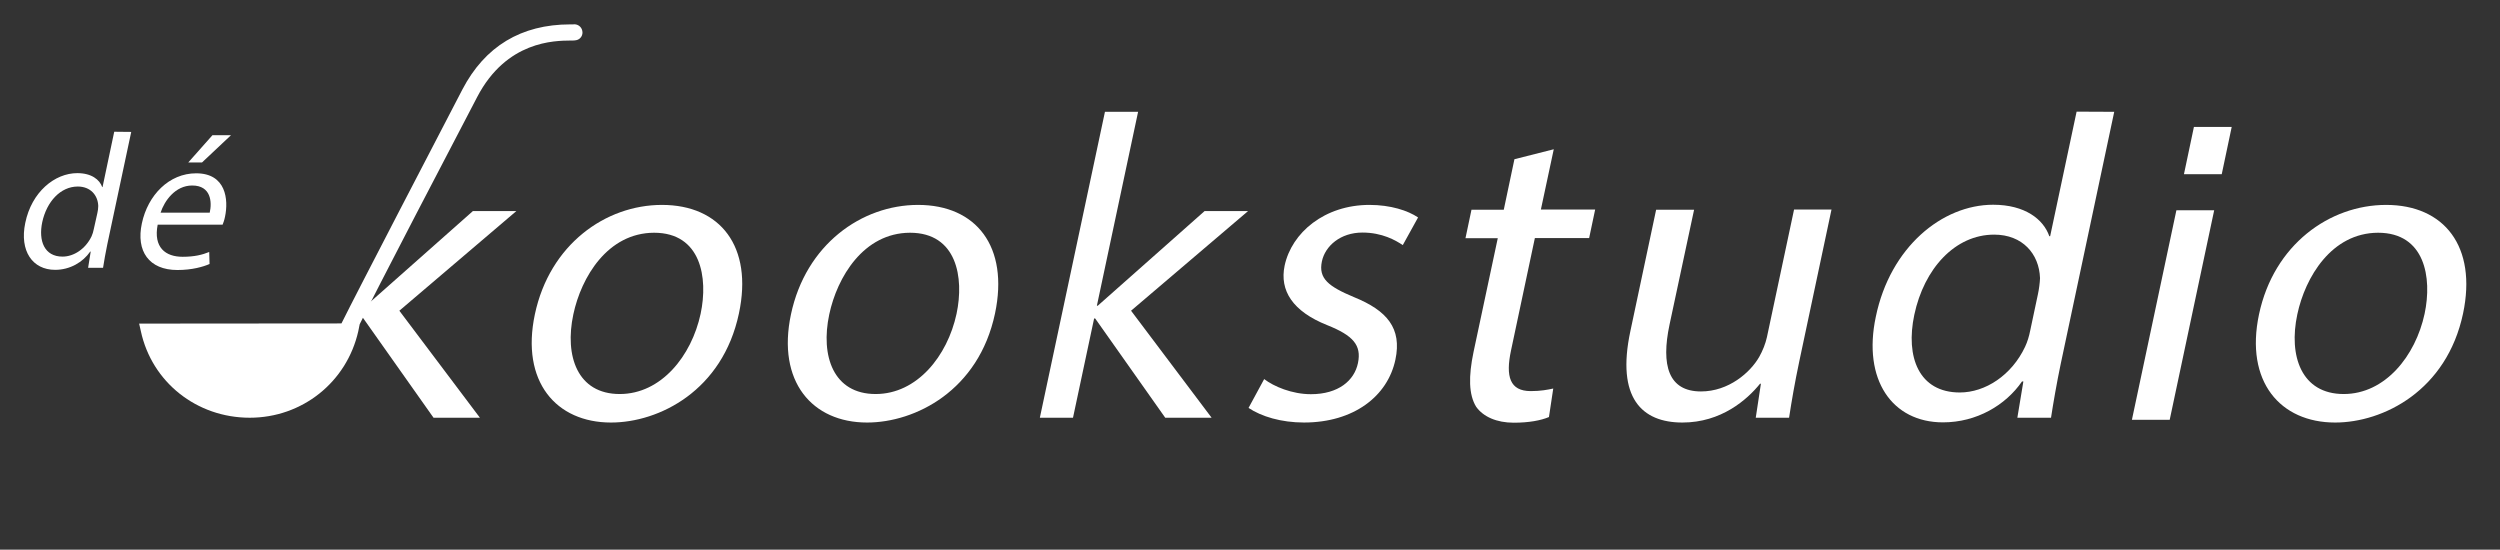 <svg xmlns="http://www.w3.org/2000/svg" xmlns:xlink="http://www.w3.org/1999/xlink" id="Layer_1" x="0px" y="0px" viewBox="0 0 1455.5 320" style="enable-background:new 0 0 1455.5 320;" xml:space="preserve"><rect x="0" y="0" width="1455.5" height="320" fill="#333333" stroke="none"/><style type="text/css">	.st0{fill:#FFFFFF;}</style><g id="Layer_1_00000137090883722472170380000000145097998986647425_"></g><g id="Isolation_Mode"></g><g id="Laag_2"></g><g id="Laag_3"></g><g id="Laag_1">	<g>		<g>			<g>				<path class="st0" d="M705.4,243.2h-27l-40.8-57.8H637l-12.3,57.8h-19.3l37.9-178.1h19.3l-24,112.9h0.5l62.2-55.1h25.3l-68.1,58     L705.4,243.2z"></path>			</g>			<g>				<path class="st0" d="M213.1,178l62.2-55.1h25.3l-68.1,58l46.9,62.3h-27l-41.9-59.3L213.1,178z"></path>			</g>			<g>				<path class="st0" d="M430.2,182.5c-9.5,44.9-46.4,63.5-74.5,63.5c-31.9,0-52.6-23.8-44.3-63c8.6-40.6,41.1-63.7,74-63.7     C419.4,119.3,438.5,143.6,430.2,182.5z M333.8,183c-5.2,24.3,2.4,46.4,27,46.4c24.1,0,41.8-22.1,47.1-46.7     c4.5-21.1,0.2-47.2-27.1-47.2C353.7,135.6,338.4,161.4,333.8,183z"></path>				<path class="st0" d="M579.3,182.5c-9.5,44.9-46.4,63.5-74.5,63.5c-31.9,0-52.6-23.8-44.3-63c8.6-40.6,41.1-63.7,74-63.7     C568.4,119.3,587.5,143.6,579.3,182.5z M482.8,183c-5.2,24.3,2.4,46.4,27,46.4c24.1,0,41.8-22.1,47.1-46.7     c4.5-21.1,0.2-47.2-27.1-47.2C502.7,135.6,487.4,161.4,482.8,183z"></path>				<path class="st0" d="M736,220.7c5.6,4.3,16.2,8.8,27.2,8.8c16.1,0,25.3-8,27.4-18.1c2.2-10.5-2.9-16.1-17.9-22.1     c-20.1-8-27.8-20.1-24.8-34.6c4.1-19.3,23.3-35.4,49.4-35.4c12.3,0,22.4,3.3,28.3,7.3l-8.9,16.1c-4.2-2.8-12-7.3-23.5-7.3     c-12.8,0-21.7,7.8-23.6,16.8c-2.1,10,3.9,14.6,18.7,20.8c19.2,7.8,28,18.1,24.1,36.4c-4.5,21.3-24.3,36.6-53.2,36.6     c-13.3,0-24.8-3.5-32.3-8.5L736,220.7z"></path>				<path class="st0" d="M904.6,86.9l-7.5,35.1h31.6l-3.5,16.6h-31.6l-13.9,65.5c-3.2,15.1-0.7,23.6,11.5,23.6     c5.8,0,9.9-0.8,13.1-1.5l-2.5,16.6c-4.7,2-11.7,3.3-20.5,3.3c-10,0-17.8-3.5-21.9-9.3c-4.3-7-4.5-17.6-1.5-31.9l14.1-66.2h-18.8     l3.5-16.6h18.8l6.2-29.4L904.6,86.9z"></path>				<path class="st0" d="M1022.2,243.2l3-19.8h-0.5c-7.5,9.3-22.6,22.6-45.2,22.6c-23.6,0-38.6-14.3-30.3-53.2l15-70.7h22.1L972,189     c-5,23.6-0.7,38.9,18.3,38.9c16.1,0,28.7-11,33.9-20.1c2-3.5,3.7-7.8,4.5-11.5l15.8-74.3h21.8l-18.7,88.1     c-2.7,12.8-4.5,23.3-6,33.1L1022.2,243.2L1022.2,243.2z"></path>				<path class="st0" d="M1230.9,65.1l-31.2,147c-2.2,10.5-4.3,22.6-5.6,31.1h-19.6l3.5-21.1h-0.8c-9.5,13.8-26.4,23.8-46,23.8     c-29.6,0-46.9-24.8-39.1-61.5c8.4-40.6,38.7-65.2,68.3-65.2c18.6,0,29.3,8.5,32.7,18.3h0.5L1209,65L1230.9,65.1L1230.9,65.1z      M1186.5,171.2c0.6-2.8,1.1-6.5,1.2-9.3c-0.5-14.1-10.2-25.3-26.7-25.3c-22.8,0-40.8,19.8-46.5,46.7     c-5.2,24.6,2.7,45.2,26.5,45.2c14.8,0,30.2-10,38-26.6c1.4-3,2.3-6,3-9.5L1186.5,171.2z"></path>				<path class="st0" d="M1434,182.5c-9.5,44.9-46.4,63.5-74.5,63.5c-31.9,0-52.6-23.8-44.3-63c8.6-40.6,41.1-63.7,74-63.7     C1423.1,119.3,1442.2,143.6,1434,182.5z M1337.5,183c-5.2,24.3,2.4,46.4,27,46.4c24.1,0,41.8-22.1,47.1-46.7     c4.5-21.1,0.2-47.2-27.1-47.2C1357.4,135.6,1342.1,161.4,1337.5,183z"></path>			</g>			<path class="st0" d="M339,17.9c-0.5-2.5-2.9-4.1-5.4-3.7c-0.3,0-0.9,0-1.6,0c-28.6,0-49.7,12.8-62.8,37.9    c-12.2,23.5-61.4,118-70.4,136.2L81,188.4l1,4.4c6.4,29.7,32.5,50.4,63.4,50.4c30.5,0,56.5-20.7,63.2-50.4l0.8-4    c8-16.7,56.1-108.8,68.4-132.3c17.1-32.8,45.2-32.8,54.4-32.9c1.6,0,2.5,0,3.3-0.2C338,22.9,339.6,20.4,339,17.9z"></path>			<g>				<path class="st0" d="M76.4,76.8l-13.9,65.3c-1,4.7-1.9,10-2.5,13.8h-8.7l1.5-9.4h-0.3c-4.2,6.1-11.7,10.6-20.4,10.6     c-13.2,0-20.8-11-17.4-27.3c3.7-18.1,17.2-29,30.3-29c8.3,0,13,3.8,14.5,8.1h0.2l6.8-32.2L76.4,76.8L76.4,76.8z M56.7,124     c0.3-1.2,0.5-2.9,0.5-4.1c-0.2-6.2-4.5-11.3-11.9-11.3c-10.1,0-18.1,8.8-20.7,20.7c-2.3,10.9,1.2,20.1,11.8,20.1     c6.6,0,13.4-4.5,16.9-11.8c0.6-1.3,1-2.7,1.3-4.2L56.7,124z"></path>				<path class="st0" d="M91.8,130.8c-2.6,13.3,4.6,18.7,14.5,18.7c7,0,11.6-1.2,15.5-2.8l0.2,7c-3.7,1.6-10.1,3.5-18.7,3.5     c-16.6,0-24.2-11-20.7-27.2c3.5-16.4,15.8-29.1,31.6-29.1c17.5,0,18.9,15.4,16.8,25.3c-0.4,2-1,3.6-1.4,4.6H91.8z M122.1,123.8     c1.4-6.1,0.8-15.8-10.2-15.8c-9.9,0-16.2,9-18.4,15.8H122.1z M134.5,78.7l-16.9,15.9h-8l14.1-15.9H134.5z"></path>			</g>		</g>		<path class="st0" d="M1241.2,244.4l25.9-122h22l-25.9,122H1241.2z M1271.5,101.4l5.8-27.5h22l-5.8,27.5H1271.5z"></path>	</g></g></svg>